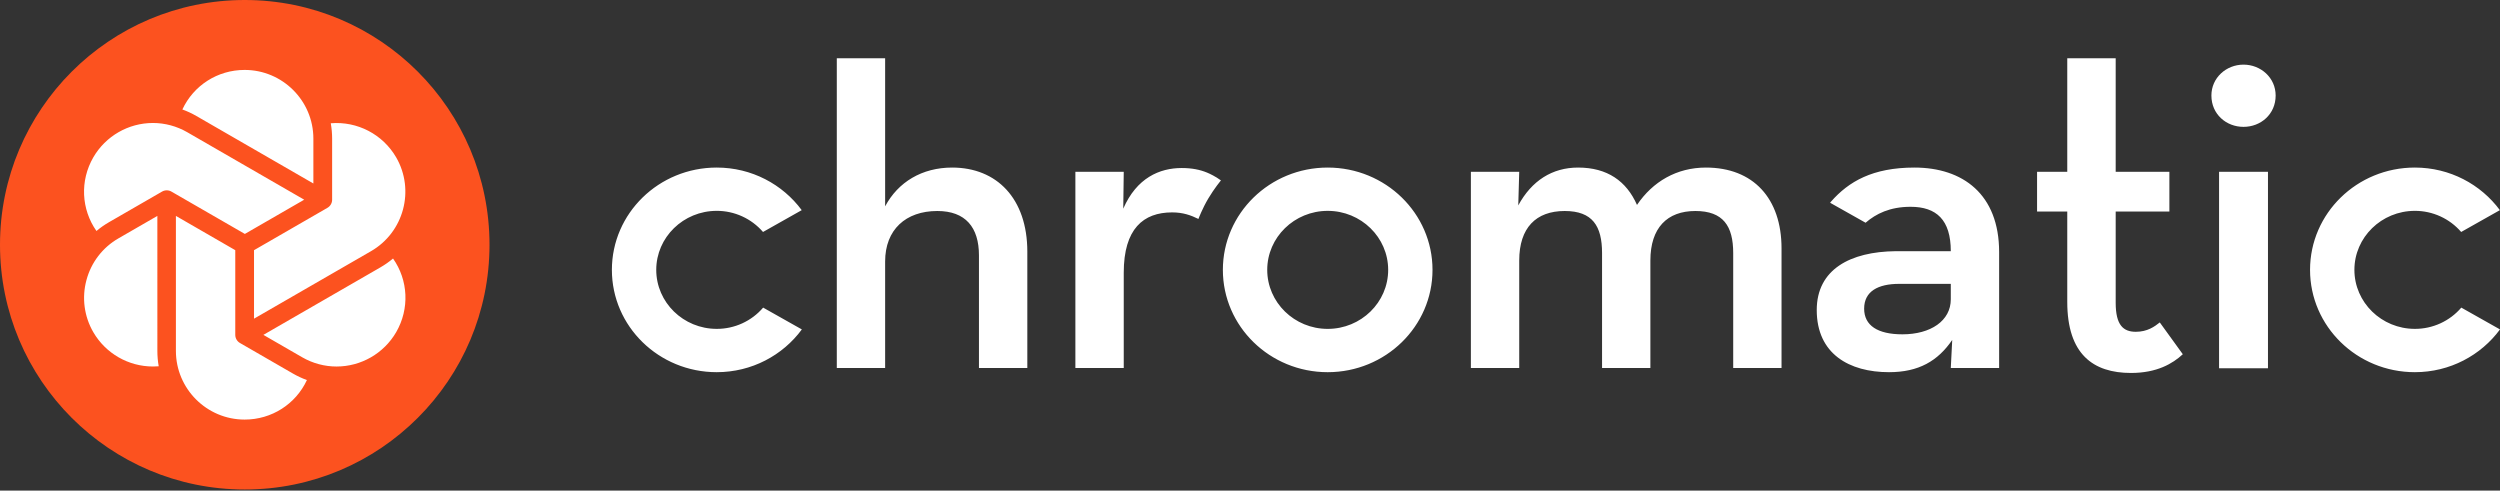 <svg width="800" height="157" viewBox="0 0 800 157" fill="none" xmlns="http://www.w3.org/2000/svg">
<rect x="0" y="0" width="800" height="157" fill="#333333" stroke="none"/>
<g clip-path="url(#clip0_2_27)">
<path d="M612.614 53.62C628.082 53.62 639.722 62.137 639.722 80.679V117.753H624.255L624.711 108.785C620.11 115.511 613.988 119.097 604.492 119.097C591.78 119.097 581.358 113.27 581.358 99.217C581.358 86.202 592.084 80.531 606.637 80.379H624.255C624.255 70.359 619.659 66.174 611.39 66.174C604.733 66.174 600.3 68.421 596.985 71.278L585.811 64.983L585.654 64.828C585.753 64.716 585.848 64.599 585.945 64.496C591.582 58.102 599.204 53.62 612.614 53.62ZM624.255 95.771V90.838H607.711C600.97 90.838 596.526 93.233 596.526 98.769C596.526 104.147 600.817 106.984 608.781 106.984C617.822 106.985 624.255 102.648 624.255 95.771ZM787.616 98.435L800 105.415C793.91 113.688 783.987 119.097 772.753 119.097C754.227 119.097 739.215 104.436 739.215 86.355C739.215 68.278 754.227 53.619 772.753 53.619C783.972 53.619 793.863 59.006 799.961 67.248L787.575 74.232C783.855 69.927 778.443 67.458 772.753 67.472C762.087 67.472 753.408 75.942 753.408 86.353C753.408 96.763 762.087 105.238 772.753 105.238C778.465 105.257 783.898 102.771 787.616 98.435ZM244.207 98.435L256.591 105.415C250.501 113.688 240.578 119.097 229.345 119.097C210.818 119.097 195.804 104.436 195.804 86.355C195.804 68.278 210.816 53.619 229.345 53.619C240.561 53.619 250.454 59.006 256.552 67.248L244.166 74.232C240.446 69.927 235.034 67.458 229.345 67.472C218.678 67.472 209.999 75.942 209.999 86.353C209.999 96.763 218.678 105.238 229.345 105.238C235.056 105.258 240.489 102.771 244.207 98.435ZM470.68 54.967H486.15L485.844 65.731C490.137 57.809 496.722 53.62 504.996 53.62C514.337 53.62 520.47 57.95 523.838 65.578C528.891 58.105 536.55 53.62 545.893 53.62C561.055 53.62 570.09 63.489 570.09 79.48V117.751H554.626V80.977C554.626 72.304 551.403 67.521 542.521 67.521C533.492 67.521 528.123 72.904 528.123 83.371V117.753H512.658V80.977C512.658 72.304 509.589 67.521 500.705 67.521C491.511 67.521 486.152 72.904 486.152 83.371V117.753H470.682V54.967H470.68ZM267.776 18.648H283.243V66.027C287.383 58.256 295.043 53.62 304.699 53.62C318.935 53.62 328.744 63.489 328.744 80.533V117.753H313.266V81.727C313.266 72.755 308.983 67.521 299.938 67.521C289.831 67.521 283.243 73.503 283.243 83.67V117.751H267.776V18.648ZM424.858 53.62C443.392 53.62 458.402 68.278 458.402 86.357C458.402 104.436 443.392 119.099 424.858 119.099C406.337 119.099 391.317 104.438 391.317 86.357C391.317 68.278 406.337 53.62 424.858 53.62ZM424.858 67.476C414.197 67.476 405.514 75.944 405.514 86.357C405.514 96.766 414.197 105.242 424.858 105.242C435.538 105.242 444.216 96.766 444.216 86.357C444.216 75.944 435.538 67.474 424.858 67.476ZM344.121 54.967H359.599L359.441 66.773C363.739 56.908 371.086 53.768 378.133 53.768C381.43 53.768 384.026 54.309 386.236 55.222C387.107 55.577 388.927 56.431 390.698 57.725C390.698 57.725 388.554 60.328 386.669 63.495C384.774 66.665 383.495 70.062 383.495 70.062C381.044 68.869 378.59 67.966 375.071 67.966C365.88 67.966 359.599 73.199 359.599 87.256V117.753H344.121V54.967ZM710.102 117.846V54.967H725.751V117.846H710.102ZM707.649 30.566C707.649 24.878 712.403 20.682 717.924 20.682C723.45 20.682 728.207 24.878 728.207 30.566C728.207 36.552 723.45 40.595 717.924 40.595C712.401 40.595 707.649 36.554 707.649 30.566ZM661.525 96.591V67.692H651.86V54.967H661.525V18.648H677.02V54.969H694.202V67.692H677.02V96.886C677.02 104.075 679.476 106.172 683.463 106.172C687.148 106.172 689.447 104.522 691.133 103.176L698.499 113.356C695.273 116.352 690.212 119.347 681.926 119.347C669.811 119.347 661.524 113.358 661.525 96.591Z" fill="#fff"/>
<path d="M78.322 156.643C121.578 156.643 156.643 121.578 156.643 78.322C156.643 35.066 121.578 0 78.322 0C35.066 0 0 35.066 0 78.322C0 121.578 35.066 156.643 78.322 156.643Z" fill="#FC521F"/>
<path d="M96.727 114.342L84.282 107.159L121.723 85.563C123.159 84.735 124.511 83.784 125.77 82.725C130.637 89.654 131.114 98.779 126.777 106.294C122.827 113.092 115.562 117.278 107.7 117.287C103.864 117.287 100.073 116.27 96.727 114.34V114.342ZM93.729 119.53C95.165 120.36 96.664 121.057 98.213 121.619C94.639 129.291 86.971 134.266 78.284 134.266C66.159 134.266 56.289 124.407 56.289 112.289V69.093L75.286 80.056V107.161C75.286 108.231 75.858 109.22 76.785 109.755L93.729 119.53ZM48.927 117.283C41.069 117.275 33.807 113.091 29.859 106.297C26.928 101.255 26.139 95.249 27.666 89.621C29.161 83.981 32.851 79.174 37.913 76.272L50.355 69.093L50.357 112.282C50.357 113.939 50.499 115.582 50.788 117.21C50.169 117.259 49.546 117.283 48.927 117.283ZM97.343 63.903L78.352 74.859L54.855 61.307C53.927 60.774 52.786 60.774 51.858 61.307L34.915 71.081C33.479 71.907 32.125 72.852 30.864 73.917C26.001 66.989 25.525 57.863 29.859 50.348C33.808 43.549 41.072 39.362 48.934 39.353C52.766 39.353 56.561 40.375 59.907 42.303L97.343 63.903ZM78.284 22.378C90.415 22.378 100.28 32.237 100.28 44.36V58.719L62.849 37.124C61.418 36.295 59.915 35.595 58.359 35.032C61.932 27.355 69.604 22.378 78.284 22.378ZM126.775 50.355C132.835 60.852 129.225 74.32 118.721 80.38L81.285 101.975V80.06L104.779 66.504C105.708 65.969 106.281 64.981 106.281 63.911V44.36C106.281 42.71 106.131 41.065 105.848 39.444C114.345 38.736 122.491 42.983 126.775 50.355Z" fill="white"/>
</g>
<defs>
<clipPath id="clip0_2_27">
<rect width="800" height="157" fill="white"/>
</clipPath>
</defs>
</svg>
